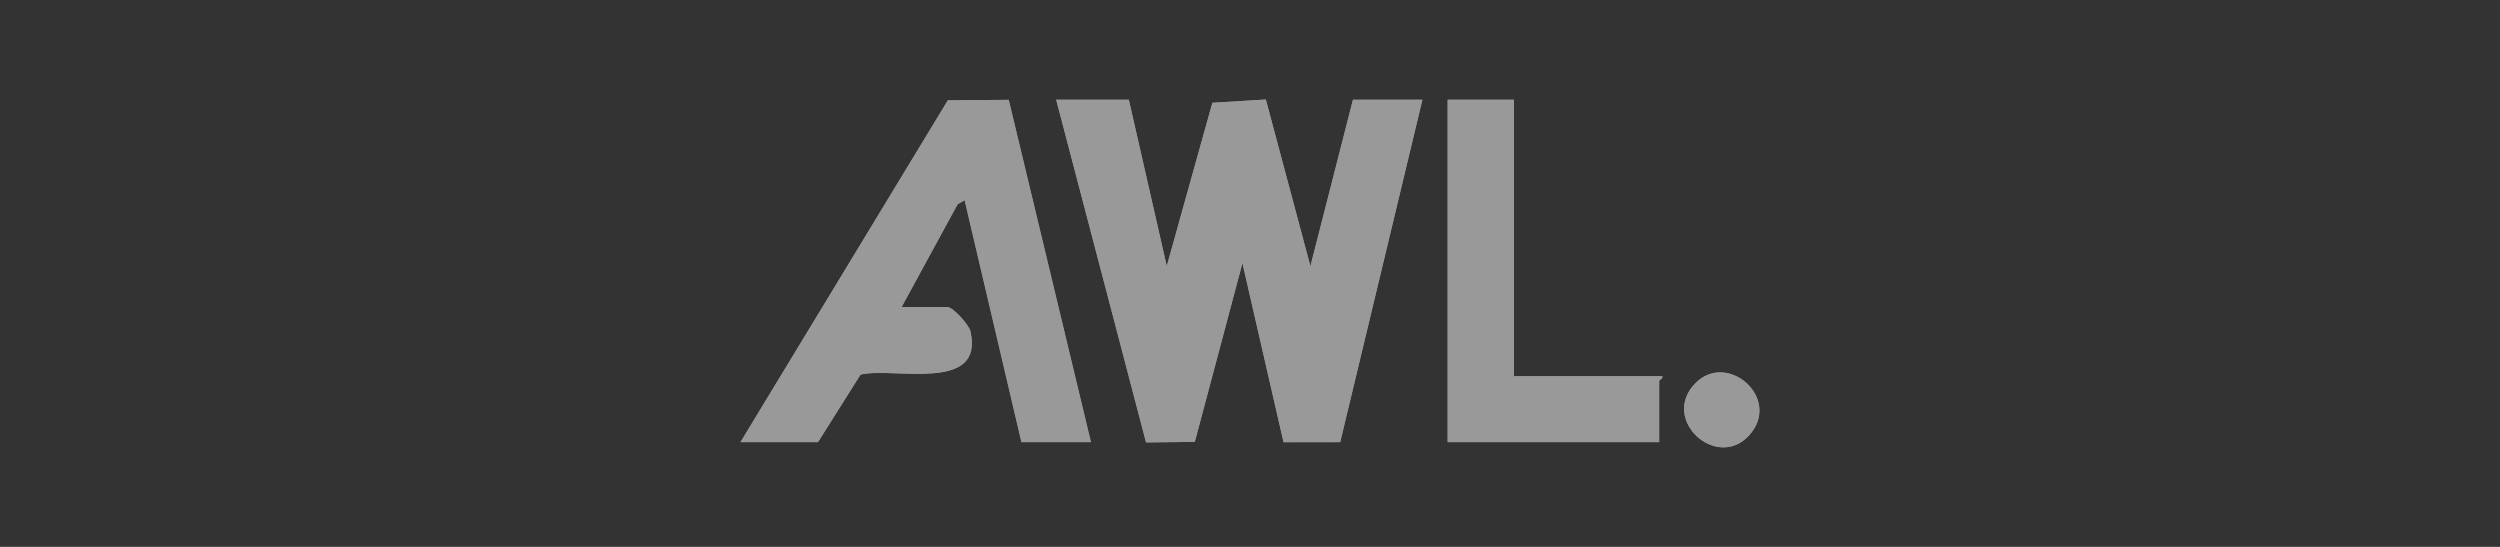 <?xml version="1.0" encoding="UTF-8"?><svg id="Laag_1" xmlns="http://www.w3.org/2000/svg" viewBox="0 0 256 56"><rect x="0" y="0" width="256" height="56" fill="#333333" stroke="none"/><defs><style>.cls-1{fill:#fff;}.cls-2{opacity:.5;}</style></defs><g class="cls-2"><path class="cls-1" d="M75.83,45.28h7.92l4.36-6.92c3.41-.8,12.69,1.92,11.25-4.43-.16-.68-1.79-2.48-2.36-2.48h-4.69l5.74-10.53.72-.41,5.82,24.77h7.11l-8.42-35.05-6.23.05-21.24,35.01ZM115.59,10.21h-7.44l9.2,35.09,4.99-.05,4.88-18.31,4.21,18.34h5.8s8.42-35.07,8.42-35.07h-7.11l-4.36,17.05-4.56-17.07-5.47.33-4.68,16.74-3.88-17.05ZM155.03,10.21h-6.79v35.07h21.66v-6.27c0-.1.41-.25.32-.48h-15.19V10.21ZM173.57,39.28c-3.56,3.71,2.22,8.9,5.51,5.33,3.48-3.78-2.23-8.75-5.51-5.33Z"/><polygon class="cls-1" points="115.59 10.21 119.48 27.26 124.15 10.53 129.62 10.19 134.19 27.27 138.55 10.21 145.66 10.21 137.24 45.27 131.44 45.28 127.23 26.94 122.35 45.25 117.36 45.3 108.16 10.21 115.59 10.21"/><path class="cls-1" d="M75.83,45.28l21.24-35.01,6.23-.05,8.42,35.05h-7.11l-5.82-24.77-.72.41-5.74,10.53h4.69c.57,0,2.2,1.8,2.36,2.48,1.45,6.35-7.83,3.63-11.25,4.43l-4.36,6.92h-7.92Z"/><path class="cls-1" d="M155.03,10.21v28.31h15.19c.09.24-.32.38-.32.48v6.27h-21.66V10.21h6.79Z"/><path class="cls-1" d="M173.57,39.28c3.29-3.43,8.99,1.55,5.51,5.33-3.29,3.58-9.07-1.62-5.51-5.33Z"/></g></svg>